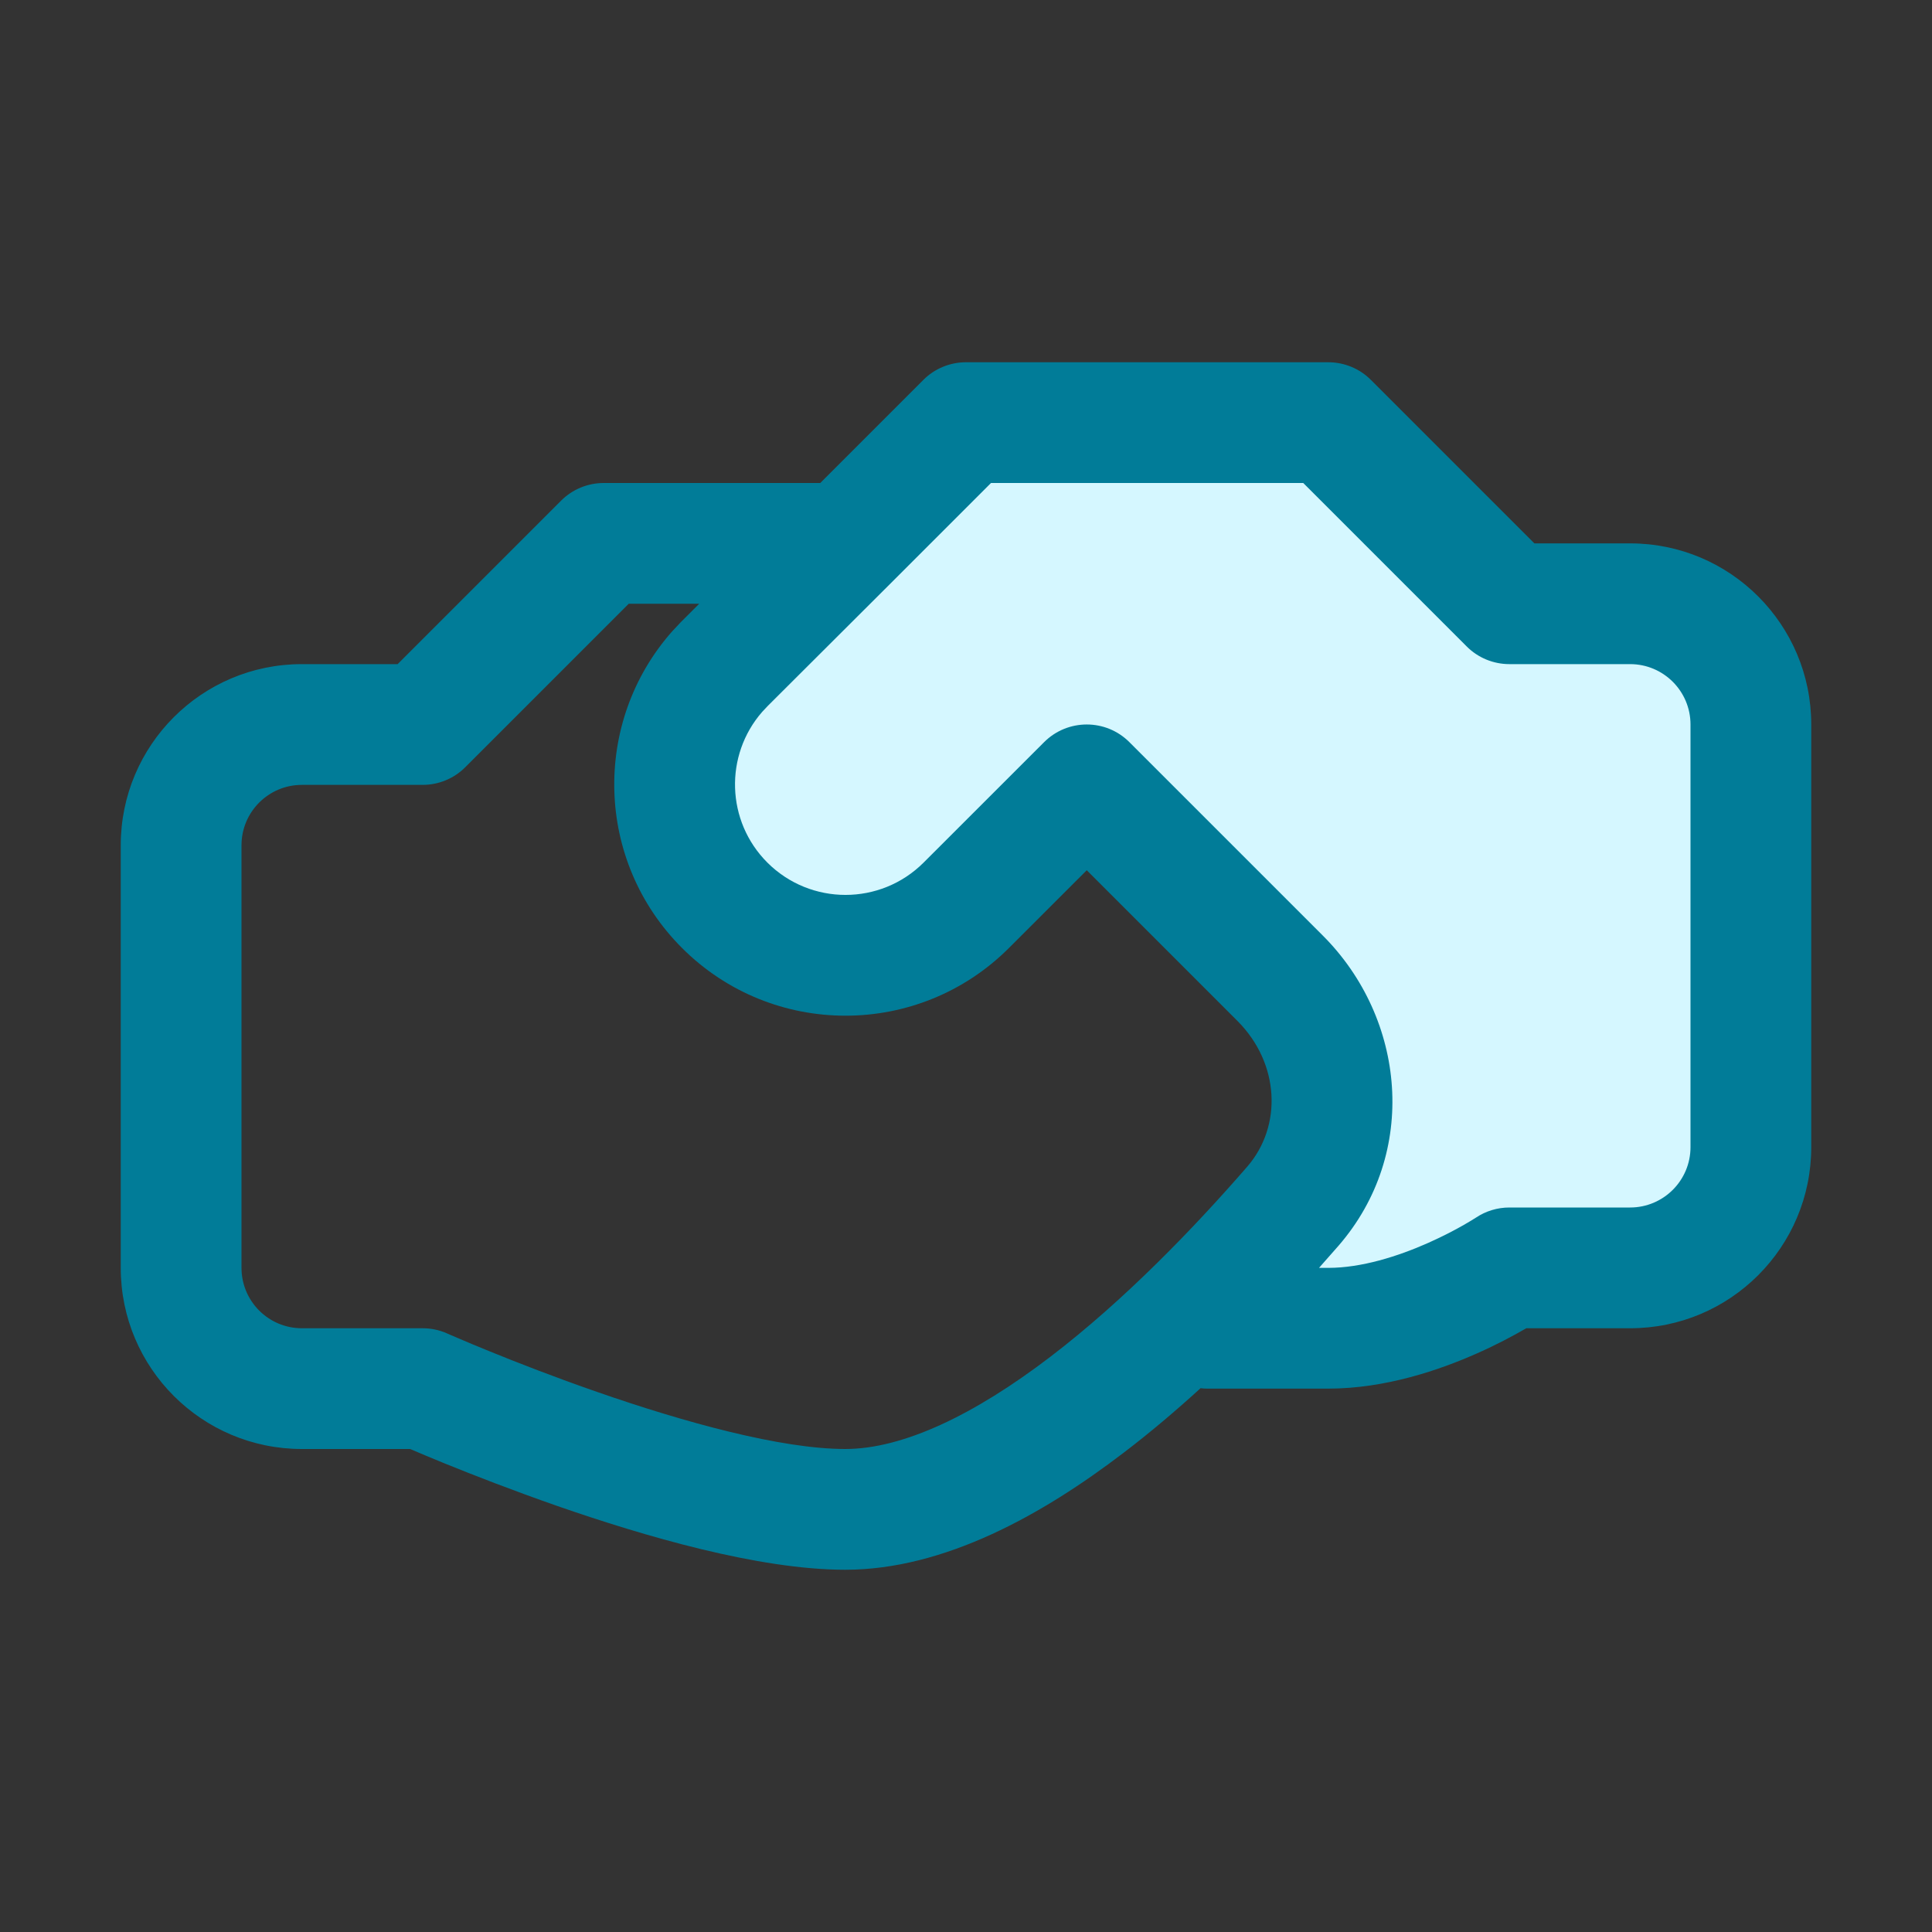 <svg width="32" height="32" viewBox="0 0 32 32" fill="none" xmlns="http://www.w3.org/2000/svg">
<rect x="0" y="0" width="32" height="32" fill="#333333" stroke="none"/>
<g id="opportunities/active">
<path id="secondaryFill" fill-rule="evenodd" clip-rule="evenodd" d="M16 7H22L25 10H28L29 11V19L27 21H25L23 22H19.5L22 19V17L18 13L15 15.5H13L11.5 14V12L16 7Z" fill="#D5F7FF"/>
<path id="primaryFill" fill-rule="evenodd" clip-rule="evenodd" d="M16 6C15.735 6 15.48 6.105 15.293 6.293L13.586 8H10C9.735 8 9.48 8.105 9.293 8.293L6.586 11H5C3.343 11 2 12.343 2 14V21C2 22.657 3.343 24 5 24H6.792L6.805 24.005C6.938 24.062 7.129 24.143 7.365 24.239C7.838 24.431 8.495 24.687 9.234 24.945C10.668 25.443 12.563 26 14 26C15.639 26 17.266 25.09 18.612 24.061C19.052 23.726 19.478 23.364 19.885 22.993C19.923 22.998 19.961 23 20 23H22C22.952 23 23.85 22.689 24.469 22.414C24.787 22.273 25.051 22.131 25.238 22.024L25.281 22H27C28.657 22 30 20.657 30 19V12C30 10.343 28.657 9 27 9H25.414L22.707 6.293C22.52 6.105 22.265 6 22 6H16ZM21.847 21H22C22.548 21 23.15 20.811 23.656 20.586C23.901 20.477 24.105 20.369 24.246 20.288C24.316 20.248 24.37 20.215 24.404 20.194C24.422 20.183 24.434 20.175 24.441 20.171L24.446 20.168C24.61 20.058 24.803 20 25 20H27C27.552 20 28 19.552 28 19V12C28 11.448 27.552 11 27 11H25C24.735 11 24.48 10.895 24.293 10.707L21.586 8H16.414L14.707 9.707C14.707 9.707 14.707 9.708 14.706 9.708L12.72 11.689L12.624 11.791C11.997 12.509 12.025 13.602 12.71 14.287C13.425 15.001 14.583 15.001 15.298 14.287L17.293 12.293C17.684 11.902 18.317 11.902 18.707 12.293L21.91 15.496C23.281 16.867 23.506 19.095 22.167 20.637C22.064 20.755 21.958 20.876 21.847 21ZM7.406 22.086C7.278 22.029 7.14 22 7 22H5C4.448 22 4 21.552 4 21V14C4 13.448 4.448 13 5 13H7C7.265 13 7.52 12.895 7.707 12.707L10.414 10H11.581L11.297 10.284C11.289 10.291 11.282 10.298 11.275 10.306L11.157 10.432C11.15 10.439 11.143 10.446 11.136 10.454C9.802 11.959 9.855 14.26 11.296 15.701C12.791 17.197 15.216 17.197 16.712 15.701L18 14.414L20.496 16.91C21.198 17.613 21.241 18.653 20.657 19.325C19.779 20.336 18.626 21.534 17.398 22.472C16.137 23.435 14.957 24 14 24C12.937 24 11.332 23.557 9.891 23.055C9.193 22.813 8.569 22.569 8.119 22.386C7.895 22.295 7.714 22.219 7.591 22.166C7.53 22.14 7.482 22.12 7.451 22.106L7.416 22.091L7.406 22.086Z" fill="#017C98"/>
</g>
</svg>
